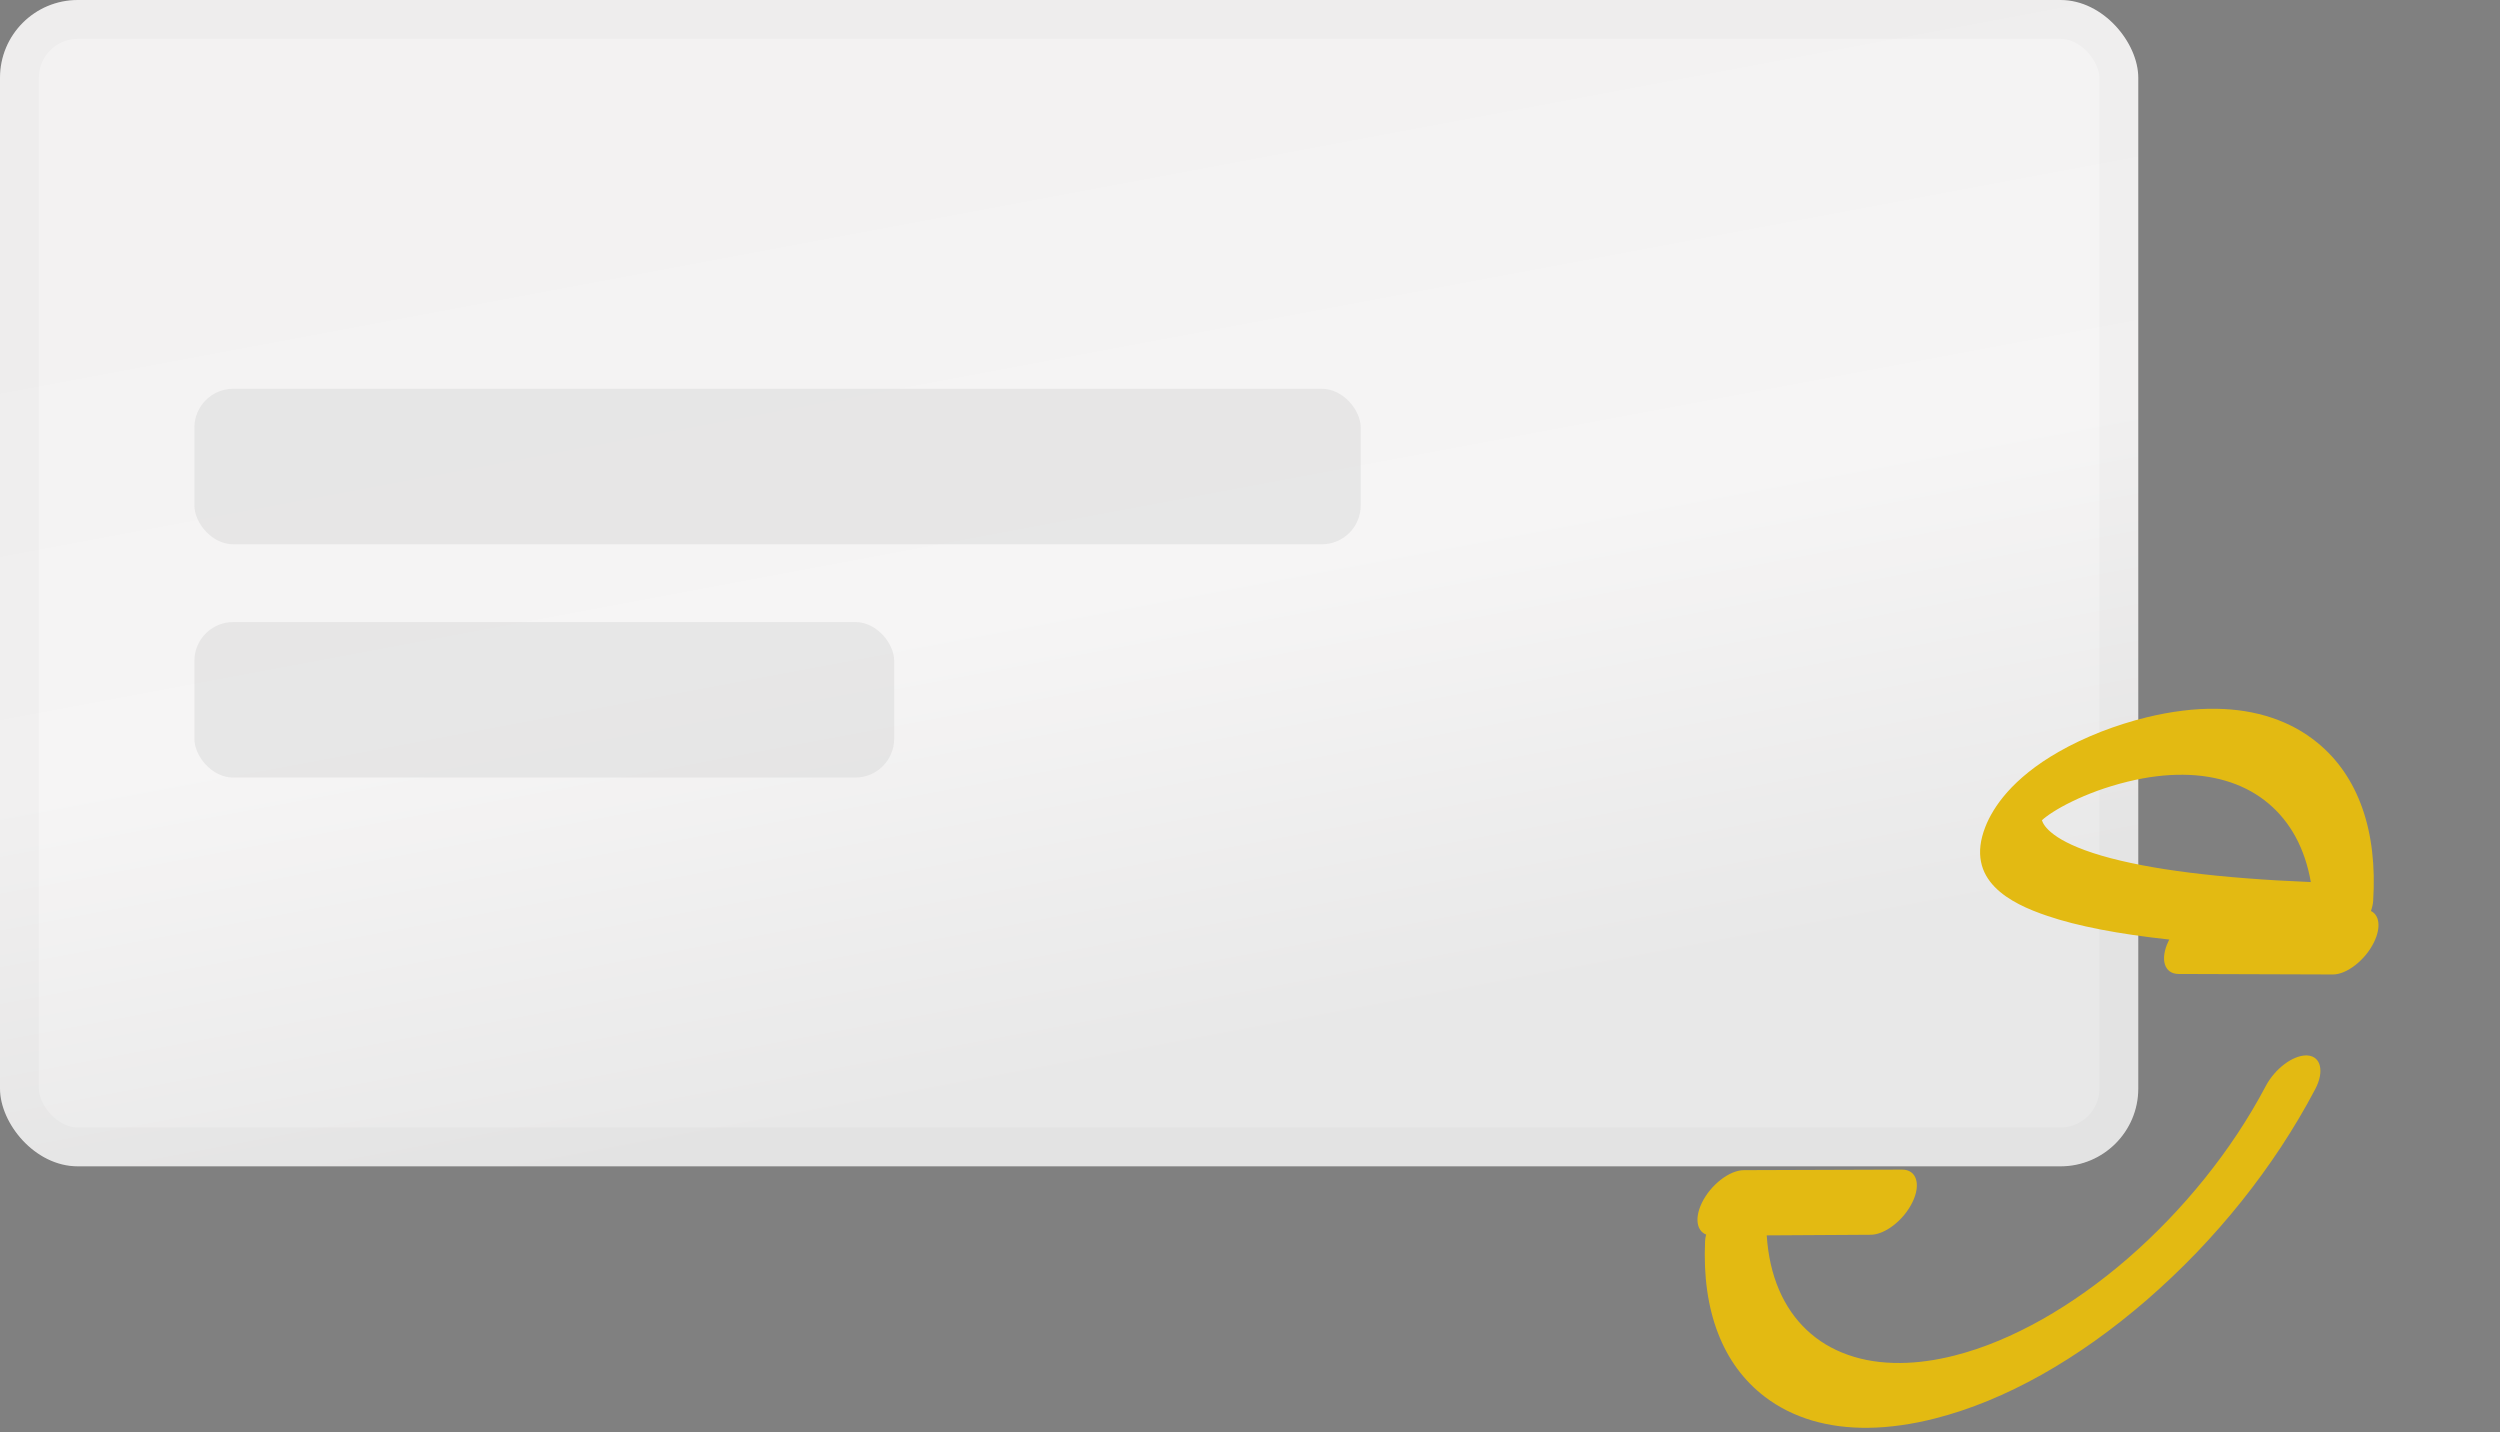 <svg xmlns="http://www.w3.org/2000/svg" xmlns:xlink="http://www.w3.org/1999/xlink" width="64.304" height="36.836" viewBox="0 0 64.304 36.836">
  <rect x="0" y="0" width="64.304" height="36.836" fill="#808080" stroke="none"/>
  <defs>
    <linearGradient id="linear-gradient" x1="0.569" y1="0.074" x2="0.82" y2="0.816" gradientUnits="objectBoundingBox">
      <stop offset="0" stop-color="#f3f2f2"/>
      <stop offset="0.506" stop-color="#f6f5f5"/>
      <stop offset="1" stop-color="#e8e8e8"/>
    </linearGradient>
  </defs>
  <g id="obostrana-stampa" transform="translate(-526 -731.146)">
    <g id="Group_340" data-name="Group 340" transform="translate(0 -17.854)">
      <g id="Rectangle_606" data-name="Rectangle 606" transform="translate(526 749)" stroke="rgba(0,0,0,0.02)" stroke-width="1" fill="url(#linear-gradient)">
        <rect width="55" height="30" rx="2" stroke="none"/>
        <rect x="0.5" y="0.5" width="54" height="29" rx="1.5" fill="none"/>
      </g>
      <rect id="Rectangle_609" data-name="Rectangle 609" width="30" height="4" rx="1" transform="translate(531 759)" fill="#d9d9d9" opacity="0.49"/>
      <rect id="Rectangle_610" data-name="Rectangle 610" width="18" height="4" rx="1" transform="translate(531 765)" fill="#d9d9d9" opacity="0.49"/>
    </g>
    <g id="refresh-cw" transform="translate(566.583 749.272)" fill="none" stroke-linecap="round" stroke-linejoin="round">
      <path d="M22.263,1.086l-2.44,5.02-3.965-.018M1.455,17.86l2.417-5.044L7.937,12.8M5.352,9.014A16.6,16.6,0,0,1,7.118,6.291a17.638,17.638,0,0,1,2.23-2.334,15.021,15.021,0,0,1,2.493-1.771,10.25,10.25,0,0,1,2.554-1.036,5.849,5.849,0,0,1,2.273-.142,3.524,3.524,0,0,1,1.712.733A3.4,3.4,0,0,1,19.421,3.25a5.435,5.435,0,0,1,.267,2.185M18.331,9.852A16.723,16.723,0,0,1,16.58,12.5a17.625,17.625,0,0,1-2.185,2.272,15.043,15.043,0,0,1-2.438,1.735,10.373,10.373,0,0,1-2.51,1.037,5.991,5.991,0,0,1-2.259.176,3.587,3.587,0,0,1-1.73-.685,3.349,3.349,0,0,1-1.082-1.468A5.273,5.273,0,0,1,4.065,13.4" stroke="none"/>
      <path d="M 7.479 18.599 C 7.217 18.603 6.965 18.588 6.721 18.557 C 6.478 18.525 6.244 18.476 6.021 18.41 C 5.798 18.343 5.585 18.259 5.383 18.158 C 5.181 18.056 4.99 17.938 4.812 17.802 C 4.541 17.595 4.305 17.355 4.103 17.081 C 3.902 16.808 3.736 16.502 3.607 16.166 C 3.477 15.83 3.384 15.464 3.328 15.069 C 3.272 14.675 3.254 14.252 3.274 13.804 C 3.275 13.79 3.276 13.776 3.278 13.761 C 3.279 13.747 3.281 13.732 3.283 13.718 C 3.286 13.703 3.288 13.689 3.291 13.674 C 3.294 13.659 3.298 13.644 3.302 13.629 C 3.241 13.605 3.192 13.567 3.156 13.517 C 3.119 13.467 3.095 13.405 3.085 13.334 C 3.074 13.263 3.077 13.183 3.094 13.096 C 3.111 13.009 3.143 12.916 3.189 12.819 C 3.245 12.702 3.317 12.591 3.4 12.49 C 3.483 12.389 3.577 12.298 3.675 12.221 C 3.773 12.144 3.876 12.082 3.978 12.039 C 4.08 11.996 4.181 11.972 4.275 11.972 L 8.34 11.958 C 8.433 11.957 8.511 11.981 8.571 12.023 C 8.631 12.065 8.674 12.126 8.698 12.202 C 8.723 12.277 8.728 12.367 8.714 12.467 C 8.7 12.568 8.666 12.678 8.61 12.793 C 8.554 12.909 8.482 13.019 8.4 13.12 C 8.318 13.22 8.225 13.31 8.128 13.386 C 8.03 13.463 7.928 13.524 7.827 13.567 C 7.726 13.61 7.626 13.634 7.533 13.634 L 4.86 13.65 C 4.894 14.172 5.001 14.64 5.176 15.048 C 5.35 15.455 5.59 15.802 5.888 16.083 C 6.185 16.364 6.541 16.579 6.947 16.722 C 7.352 16.866 7.807 16.938 8.305 16.932 C 8.413 16.931 8.523 16.927 8.635 16.918 C 8.747 16.91 8.861 16.897 8.977 16.881 C 9.093 16.866 9.211 16.846 9.33 16.822 C 9.449 16.799 9.57 16.772 9.693 16.74 C 10.436 16.552 11.197 16.232 11.95 15.807 C 12.701 15.382 13.444 14.852 14.148 14.242 C 14.852 13.631 15.519 12.94 16.12 12.193 C 16.721 11.447 17.256 10.643 17.696 9.809 C 17.754 9.698 17.827 9.593 17.908 9.499 C 17.989 9.404 18.079 9.319 18.173 9.249 C 18.266 9.178 18.363 9.121 18.459 9.082 C 18.554 9.043 18.648 9.021 18.735 9.021 C 18.737 9.021 18.74 9.021 18.743 9.021 C 18.746 9.021 18.749 9.021 18.752 9.021 C 18.755 9.022 18.758 9.022 18.76 9.022 C 18.763 9.022 18.766 9.022 18.769 9.022 C 18.857 9.028 18.928 9.057 18.982 9.105 C 19.035 9.152 19.071 9.217 19.089 9.296 C 19.107 9.375 19.106 9.468 19.086 9.569 C 19.066 9.671 19.026 9.781 18.965 9.895 C 18.701 10.397 18.408 10.89 18.092 11.371 C 17.775 11.852 17.434 12.322 17.07 12.777 C 16.706 13.232 16.32 13.672 15.915 14.095 C 15.509 14.517 15.083 14.922 14.64 15.307 C 14.196 15.691 13.746 16.046 13.293 16.368 C 12.84 16.69 12.383 16.98 11.926 17.237 C 11.469 17.493 11.011 17.716 10.556 17.903 C 10.101 18.09 9.648 18.242 9.201 18.356 C 9.05 18.395 8.9 18.429 8.752 18.459 C 8.604 18.488 8.458 18.513 8.315 18.533 C 8.171 18.554 8.029 18.569 7.89 18.58 C 7.751 18.591 7.614 18.598 7.479 18.599 Z M 19.418 6.939 L 15.453 6.926 C 15.361 6.925 15.285 6.902 15.226 6.859 C 15.167 6.816 15.125 6.755 15.101 6.678 C 15.078 6.602 15.073 6.512 15.088 6.411 C 15.103 6.31 15.137 6.2 15.193 6.084 C 15.195 6.08 15.197 6.077 15.199 6.073 C 15.201 6.07 15.202 6.066 15.204 6.062 C 15.206 6.059 15.208 6.055 15.21 6.051 C 15.212 6.048 15.213 6.044 15.215 6.041 C 14.888 6.005 14.576 5.966 14.281 5.923 C 13.986 5.88 13.707 5.833 13.445 5.782 C 13.183 5.731 12.937 5.676 12.708 5.618 C 12.479 5.559 12.267 5.497 12.072 5.43 C 11.837 5.351 11.586 5.254 11.351 5.133 C 11.116 5.012 10.896 4.865 10.722 4.685 C 10.548 4.505 10.42 4.292 10.371 4.037 C 10.321 3.782 10.348 3.485 10.485 3.138 C 10.534 3.013 10.602 2.873 10.694 2.723 C 10.786 2.572 10.903 2.412 11.051 2.245 C 11.2 2.078 11.379 1.906 11.597 1.732 C 11.814 1.558 12.07 1.383 12.37 1.212 C 12.536 1.117 12.711 1.026 12.892 0.94 C 13.074 0.854 13.263 0.773 13.455 0.697 C 13.648 0.622 13.845 0.552 14.043 0.49 C 14.242 0.427 14.443 0.37 14.643 0.322 C 14.8 0.284 14.955 0.251 15.107 0.223 C 15.259 0.195 15.409 0.172 15.557 0.154 C 15.704 0.135 15.85 0.122 15.992 0.114 C 16.135 0.106 16.275 0.103 16.412 0.105 C 16.671 0.108 16.921 0.129 17.161 0.167 C 17.401 0.206 17.63 0.262 17.849 0.335 C 18.067 0.408 18.275 0.498 18.472 0.605 C 18.668 0.713 18.853 0.837 19.025 0.978 C 19.289 1.194 19.518 1.444 19.711 1.726 C 19.903 2.008 20.06 2.321 20.181 2.663 C 20.301 3.005 20.385 3.376 20.431 3.774 C 20.478 4.171 20.487 4.595 20.459 5.043 C 20.458 5.064 20.455 5.085 20.452 5.107 C 20.449 5.129 20.445 5.15 20.44 5.172 C 20.435 5.194 20.43 5.217 20.423 5.239 C 20.417 5.262 20.409 5.284 20.401 5.307 C 20.456 5.333 20.5 5.373 20.532 5.423 C 20.564 5.474 20.585 5.535 20.592 5.606 C 20.6 5.676 20.595 5.754 20.576 5.839 C 20.558 5.924 20.526 6.014 20.48 6.109 C 20.424 6.224 20.352 6.333 20.271 6.433 C 20.189 6.532 20.097 6.622 20.001 6.697 C 19.905 6.772 19.805 6.833 19.706 6.875 C 19.607 6.917 19.509 6.94 19.418 6.939 Z M 11.938 2.972 C 11.949 3.007 11.971 3.058 12.018 3.122 C 12.065 3.185 12.138 3.259 12.249 3.342 C 12.359 3.424 12.508 3.513 12.708 3.605 C 12.909 3.697 13.16 3.791 13.476 3.884 C 13.779 3.972 14.12 4.053 14.497 4.126 C 14.875 4.199 15.289 4.263 15.739 4.32 C 16.188 4.376 16.673 4.425 17.193 4.465 C 17.712 4.506 18.267 4.538 18.855 4.562 C 18.78 4.131 18.649 3.745 18.467 3.407 C 18.284 3.069 18.05 2.78 17.77 2.544 C 17.49 2.307 17.163 2.124 16.796 1.999 C 16.428 1.874 16.019 1.806 15.574 1.802 C 15.464 1.801 15.351 1.803 15.236 1.81 C 15.121 1.817 15.004 1.827 14.885 1.842 C 14.766 1.856 14.644 1.875 14.521 1.898 C 14.398 1.921 14.273 1.947 14.146 1.979 C 13.862 2.048 13.598 2.13 13.358 2.217 C 13.118 2.305 12.902 2.398 12.713 2.49 C 12.523 2.582 12.362 2.672 12.232 2.755 C 12.101 2.838 12.002 2.913 11.938 2.972 Z" stroke="none" fill="#e3ba12"/>
    </g>
  </g>
</svg>
